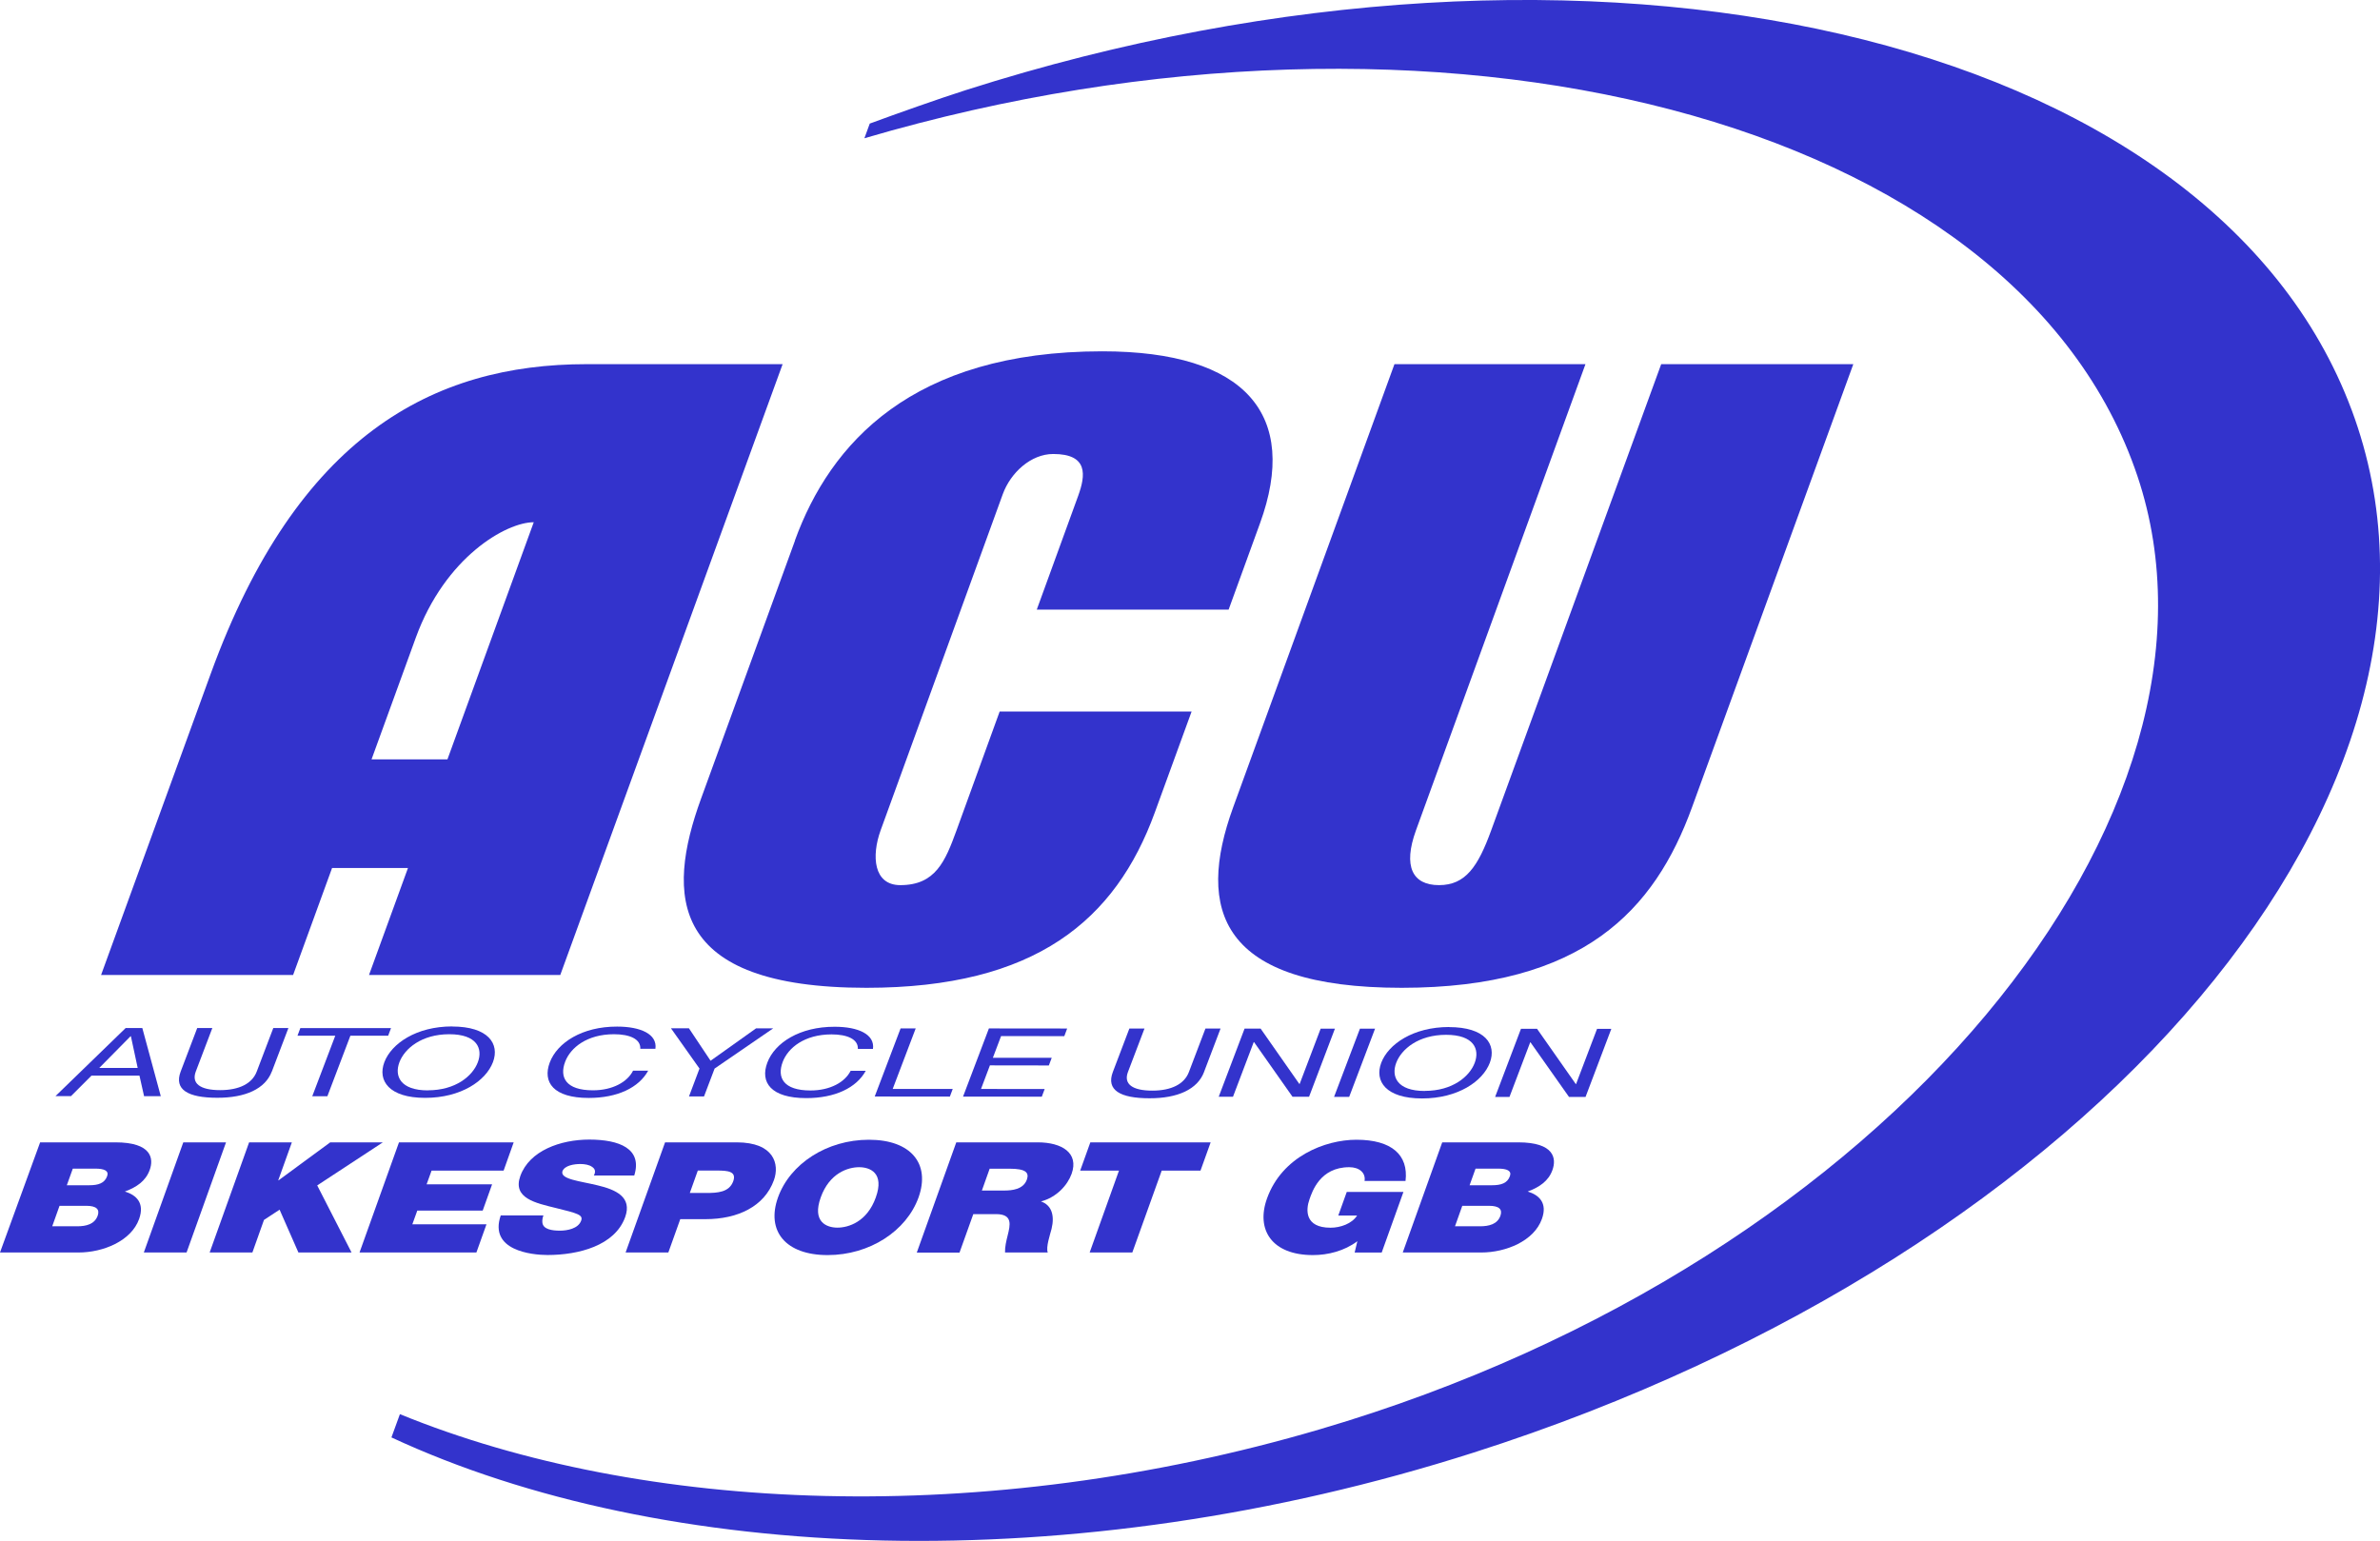 <?xml version="1.0" encoding="UTF-8"?>
<svg id="Layer_1" xmlns="http://www.w3.org/2000/svg" viewBox="0 0 283.46 183.56">
  <defs>
    <style>
      .cls-1 {
        fill: #33c;
      }
    </style>
  </defs>
  <g>
    <g>
      <path class="cls-1" d="M14.97,122.46h1.98s2.2,8.12,2.2,8.12h-1.99s-.55-2.45-.55-2.45h-5.71s-2.44,2.44-2.44,2.44h-1.85s8.36-8.11,8.36-8.11ZM11.82,127.22h4.58s-.81-3.78-.81-3.78h-.04s-3.73,3.78-3.73,3.78Z"/>
      <path class="cls-1" d="M32.37,127.65c-.78,2.05-3.13,3.13-6.5,3.12-3.48,0-5.17-.97-4.35-3.13l1.97-5.18h1.8s-1.97,5.18-1.97,5.18c-.54,1.43.52,2.22,2.9,2.22,2.27,0,3.82-.78,4.36-2.22l1.97-5.18h1.8s-1.97,5.18-1.97,5.18Z"/>
      <polygon class="cls-1" points="39.93 123.38 35.43 123.38 35.77 122.47 46.57 122.47 46.23 123.38 41.73 123.38 38.99 130.59 37.19 130.59 39.93 123.38"/>
      <path class="cls-1" d="M53.85,122.28c4.29,0,5.69,2.05,4.86,4.25-.84,2.21-3.79,4.25-8.08,4.25-4.29,0-5.69-2.05-4.85-4.26.84-2.2,3.79-4.25,8.08-4.25M50.97,129.88c3.29,0,5.32-1.7,5.94-3.34s-.11-3.34-3.4-3.34c-3.29,0-5.32,1.7-5.94,3.34s.11,3.35,3.4,3.35"/>
      <path class="cls-1" d="M76.26,124.93c.06-1.15-1.25-1.73-3.13-1.73-3.21,0-5.18,1.59-5.82,3.28-.7,1.85.07,3.4,3.31,3.4,2.36,0,4.11-1,4.78-2.34h1.8c-1.11,2.03-3.67,3.25-7.08,3.25-4.2,0-5.53-1.87-4.64-4.23.89-2.36,3.86-4.28,8.02-4.27,2.82,0,4.8.91,4.56,2.64h-1.8Z"/>
      <polygon class="cls-1" points="85.11 127.29 83.85 130.61 82.06 130.61 83.31 127.29 79.91 122.49 82.05 122.49 84.63 126.36 90.05 122.5 92.09 122.5 85.11 127.29"/>
      <path class="cls-1" d="M102.17,124.95c.06-1.15-1.25-1.73-3.13-1.73-3.21,0-5.18,1.59-5.82,3.28-.7,1.85.07,3.4,3.31,3.4,2.36,0,4.11-1,4.78-2.34h1.8c-1.11,2.03-3.67,3.25-7.08,3.25-4.2,0-5.53-1.87-4.64-4.23.89-2.36,3.85-4.28,8.02-4.27,2.82,0,4.8.91,4.56,2.64h-1.8Z"/>
      <polygon class="cls-1" points="107.26 122.51 109.06 122.51 106.32 129.72 113.47 129.72 113.13 130.63 104.18 130.62 107.26 122.51"/>
      <polygon class="cls-1" points="117.78 122.51 127.1 122.52 126.76 123.43 119.23 123.42 118.25 126.01 125.26 126.01 124.92 126.92 117.9 126.91 116.84 129.72 124.42 129.73 124.08 130.64 114.7 130.63 117.78 122.51"/>
      <path class="cls-1" d="M143.4,127.71c-.78,2.05-3.13,3.13-6.5,3.12-3.48,0-5.18-.97-4.36-3.13l1.97-5.18h1.8s-1.97,5.18-1.97,5.18c-.54,1.43.52,2.22,2.9,2.22,2.27,0,3.82-.78,4.36-2.22l1.97-5.18h1.8s-1.97,5.18-1.97,5.18Z"/>
      <polygon class="cls-1" points="148.23 122.53 150.14 122.53 154.75 129.12 154.79 129.12 157.29 122.54 158.99 122.54 155.91 130.65 153.94 130.65 149.36 124.14 149.32 124.14 146.85 130.65 145.15 130.65 148.23 122.53"/>
      <polygon class="cls-1" points="161.97 122.54 163.77 122.54 160.69 130.66 158.89 130.66 161.97 122.54"/>
      <path class="cls-1" d="M172.58,122.35c4.29,0,5.69,2.05,4.86,4.25-.84,2.21-3.79,4.25-8.08,4.25-4.29,0-5.69-2.05-4.85-4.26.84-2.2,3.79-4.25,8.08-4.25M169.7,129.95c3.29,0,5.32-1.7,5.94-3.34.62-1.64-.11-3.34-3.41-3.34-3.29,0-5.32,1.7-5.94,3.34-.62,1.64.11,3.35,3.4,3.35"/>
      <polygon class="cls-1" points="181.15 122.55 183.06 122.55 187.68 129.14 187.71 129.14 190.21 122.56 191.91 122.56 188.84 130.67 186.87 130.67 182.28 124.16 182.25 124.16 179.78 130.67 178.07 130.67 181.15 122.55"/>
    </g>
    <g>
      <path class="cls-1" d="M4.78,136.08h8.96c4.35,0,4.58,1.95,4.09,3.29-.48,1.32-1.54,2.04-2.96,2.57,1.34.4,2.39,1.34,1.7,3.27-.94,2.63-4.3,3.99-7.21,3.99H0l4.78-13.12ZM6.21,146.08h2.98c1.06,0,2.07-.24,2.44-1.25.28-.77-.15-1.19-1.35-1.19h-3.19l-.87,2.44ZM7.96,141.19h2.68c1.06,0,1.82-.24,2.12-1.08.24-.66-.37-.9-1.41-.9h-2.68l-.71,1.98Z"/>
      <polygon class="cls-1" points="21.83 136.08 26.92 136.08 22.22 149.2 17.13 149.2 21.83 136.08"/>
      <polygon class="cls-1" points="29.67 136.08 34.76 136.08 33.14 140.6 33.18 140.6 39.33 136.08 45.6 136.08 37.78 141.21 41.87 149.2 35.54 149.2 33.3 144.1 31.44 145.32 30.06 149.2 24.97 149.2 29.67 136.08"/>
      <polygon class="cls-1" points="47.52 136.08 61.18 136.08 59.98 139.45 51.4 139.45 50.81 141.08 58.61 141.08 57.49 144.21 49.7 144.21 49.11 145.84 57.94 145.84 56.74 149.2 42.82 149.2 47.52 136.08"/>
      <path class="cls-1" d="M64.72,144.79c-.12.33-.15.62-.12.86.09.79,1.14.95,2.09.95.83,0,2.18-.22,2.53-1.2.24-.68-.41-.86-3.02-1.5-2.4-.59-5.18-1.16-4.23-3.81,1.09-3.03,4.81-4.34,8.21-4.34,3.58,0,6.36,1.08,5.36,4.28h-4.81c.27-.5.11-.83-.23-1.04-.33-.24-.88-.33-1.38-.33-.69,0-1.88.15-2.14.88-.24.94,2.04,1.14,4.19,1.66,2.15.51,4.15,1.38,3.29,3.78-1.23,3.42-5.58,4.52-9.25,4.52-1.87,0-7.02-.53-5.57-4.72h5.09Z"/>
      <path class="cls-1" d="M79.22,136.08h8.51c4.48,0,5.12,2.61,4.45,4.49-1.14,3.18-4.36,4.66-8.15,4.66h-3.01l-1.42,3.97h-5.09l4.7-13.12ZM82.15,142.11h1.97c1.32,0,2.73-.07,3.21-1.4.43-1.2-.7-1.27-1.95-1.27h-2.27l-.95,2.66Z"/>
      <path class="cls-1" d="M103.49,135.77c5.02,0,7.34,2.87,5.91,6.87-1.44,4-5.82,6.87-10.83,6.87s-7.34-2.87-5.91-6.87c1.44-4.01,5.82-6.87,10.83-6.87M99.74,146.24c1.3,0,3.53-.68,4.57-3.6,1.05-2.92-.69-3.6-1.99-3.6s-3.53.68-4.57,3.6c-1.05,2.92.7,3.6,1.99,3.6"/>
      <path class="cls-1" d="M113.9,136.08h9.69c2.89,0,4.93,1.27,4.04,3.75-.49,1.36-1.79,2.8-3.65,3.29,1.24.42,1.66,1.63,1.26,3.27-.16.64-.7,2.2-.45,2.81h-5.09c-.02-.66.14-1.34.31-2.02.31-1.25.64-2.55-1.38-2.55h-2.71l-1.64,4.58h-5.09l4.7-13.12ZM116.93,141.82h2.66c.95,0,2.29-.13,2.71-1.3.29-.83-.11-1.3-2.05-1.3h-2.38l-.93,2.61Z"/>
      <polygon class="cls-1" points="133.27 139.45 128.65 139.45 129.86 136.08 144.19 136.08 142.98 139.45 138.36 139.45 134.86 149.2 129.78 149.2 133.27 139.45"/>
      <path class="cls-1" d="M161.66,147.86c-1.55,1.16-3.49,1.65-5.29,1.65-4.88,0-6.81-3.01-5.47-6.74,1.79-5,6.92-7,10.65-7,4.21,0,6.22,1.82,5.85,4.91h-4.88c.16-.96-.62-1.64-1.82-1.64-3.49,0-4.42,2.92-4.74,3.83-.44,1.23-.59,3.38,2.51,3.38,1.18,0,2.55-.48,3.16-1.45h-2.24l1.01-2.81h6.75l-2.59,7.22h-3.22l.32-1.34Z"/>
      <path class="cls-1" d="M171.77,136.08h9.04c4.35,0,4.57,1.95,4.09,3.29-.47,1.32-1.54,2.04-2.95,2.57,1.33.4,2.39,1.34,1.69,3.27-.94,2.63-4.3,3.99-7.21,3.99h-9.36l4.7-13.12ZM173.28,146.08h2.98c1.07,0,2.08-.24,2.44-1.25.27-.77-.15-1.19-1.35-1.19h-3.19l-.87,2.44ZM175.03,141.19h2.68c1.06,0,1.82-.24,2.12-1.08.24-.66-.37-.9-1.41-.9h-2.68l-.71,1.98Z"/>
    </g>
    <g>
      <path class="cls-1" d="M166.07,43.38h22.76l-20.19,55.54c-1.55,4.28-.43,6.52,2.75,6.52s4.65-2.24,6.21-6.52l20.25-55.54h22.88l-19.21,52.79c-4.45,12.23-12.93,21.5-34.58,21.5s-24.52-9.27-20.07-21.5l19.21-52.79Z"/>
      <path class="cls-1" d="M94.68,64.37c4.19-11.52,13.93-22.52,36.6-22.52,17.2,0,23.46,7.64,18.79,20.48l-3.74,10.29h-22.85l4.93-13.55c.89-2.45,1.23-4.99-2.97-4.99-2.67,0-5.08,2.24-6.01,4.79l-14.55,40.05c-1.1,3.05-.85,6.52,2.35,6.52,4.19,0,5.35-2.84,6.69-6.52l5.14-14.16h22.86l-4.38,12.02c-4.67,12.84-14.23,20.89-34.35,20.89-23.57,0-23.89-11-19.7-22.52l11.2-30.77Z"/>
      <path class="cls-1" d="M69.85,43.38c-18.24,0-34.42,8.48-44.75,36.87-12.36,33.97-13.06,35.89-13.06,35.89h22.87l4.64-12.74h9.04l-4.64,12.74h22.78l26.48-72.76h-23.36ZM53.29,90.46h-9.04s1.8-4.94,5.28-14.52c3.49-9.58,10.75-13.73,14.04-13.73l-10.28,28.25Z"/>
    </g>
  </g>
  <path class="cls-1" d="M280.08,48.83C263.38,4.01,189.48-13.05,115.04,10.73c-3.26,1.04-8.3,2.83-11.45,3.99l-.64,1.75c68.31-20.09,137.34-2.42,151.63,40.27,13.33,39.82-29.02,93.42-97.34,113.51-40.1,11.8-80.71,10.01-109.61-1.79l-1.01,2.77c32.35,15.04,81,17.11,128.91,1.8,74.45-23.78,121.26-79.39,104.55-124.21"/>
</svg>